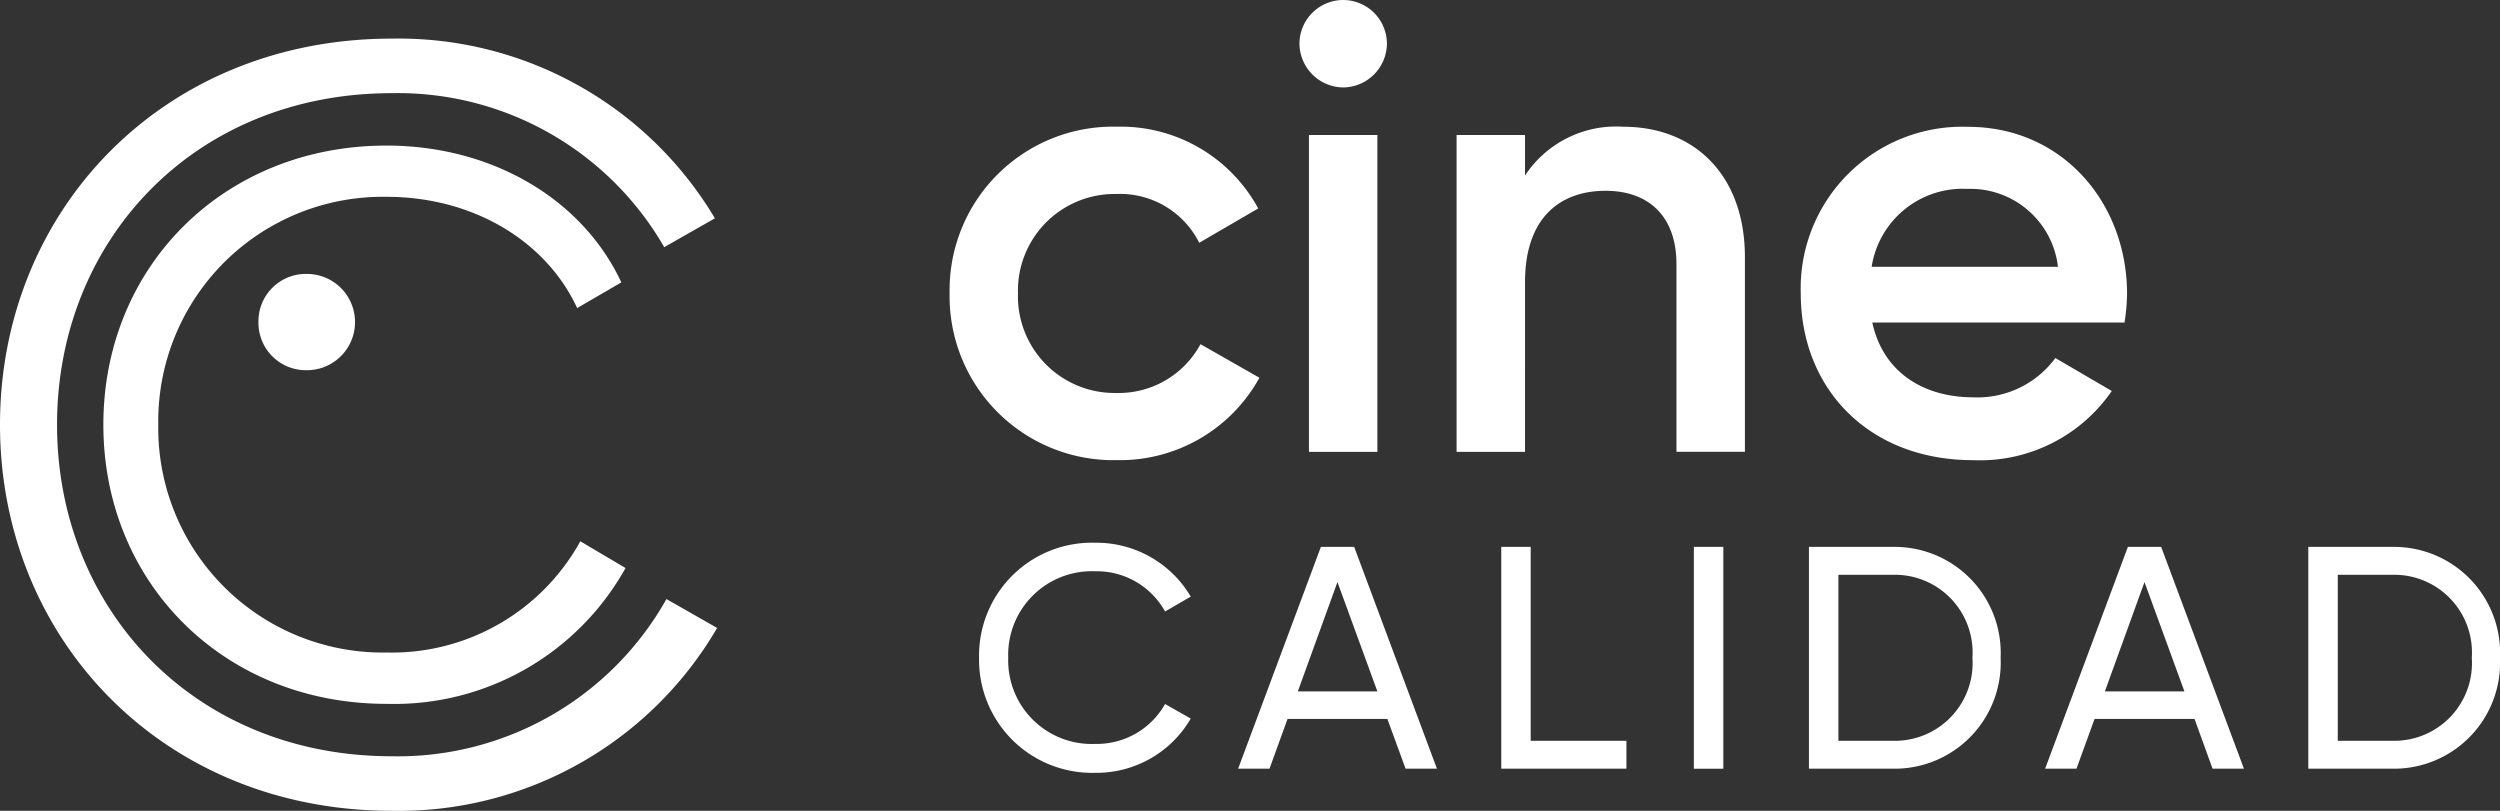 <svg xmlns="http://www.w3.org/2000/svg" width="148" height="48" viewBox="0 0 148 48"><rect x="0" y="0" width="148" height="48" fill="#333333" stroke="none"/><g transform="translate(-1335 -345)"><path d="M12.7-29.8a9.431,9.431,0,0,0,8.441-4.877l-3.489-1.988a5.506,5.506,0,0,1-4.99,2.889,5.722,5.722,0,0,1-5.815-5.89,5.722,5.722,0,0,1,5.815-5.89,5.243,5.243,0,0,1,4.915,2.889L21.07-44.7a9.267,9.267,0,0,0-8.366-4.84A9.678,9.678,0,0,0,2.8-39.67,9.7,9.7,0,0,0,12.7-29.8ZM26.1-51.863a2.618,2.618,0,0,0,2.589-2.589A2.594,2.594,0,0,0,26.1-57.04a2.594,2.594,0,0,0-2.589,2.589A2.618,2.618,0,0,0,26.1-51.863ZM24.072-30.291h4.052V-49.049H24.072ZM42.679-49.537a6.458,6.458,0,0,0-5.815,2.889v-2.4H32.813v18.758h4.052V-40.345c0-3.827,2.1-5.4,4.765-5.4,2.551,0,4.2,1.5,4.2,4.352v11.1h4.052V-41.809C49.883-46.686,46.881-49.537,42.679-49.537ZM57.423-37.944H72.355a12.279,12.279,0,0,0,.15-1.688c0-5.4-3.827-9.9-9.417-9.9a9.568,9.568,0,0,0-9.9,9.867c0,5.627,4.014,9.867,10.2,9.867A9.476,9.476,0,0,0,71.6-33.893l-3.339-1.951a5.726,5.726,0,0,1-4.84,2.326C60.425-33.517,58.061-35.018,57.423-37.944Zm-.038-3.3a5.453,5.453,0,0,1,5.665-4.614,5.22,5.22,0,0,1,5.365,4.614ZM11.41-11.289A6.456,6.456,0,0,0,17.075-14.5l-1.519-.863A4.642,4.642,0,0,1,11.41-13a4.946,4.946,0,0,1-5.14-5.1,4.951,4.951,0,0,1,5.14-5.121,4.621,4.621,0,0,1,4.146,2.382l1.519-.882a6.485,6.485,0,0,0-5.665-3.189A6.683,6.683,0,0,0,4.544-18.1,6.694,6.694,0,0,0,11.41-11.289Zm18.383-.244H31.65l-4.9-13.131h-1.97l-4.9,13.131h1.857l1.069-2.945h5.909ZM23.415-16.11l2.345-6.472,2.364,6.472ZM37.2-13.184v-11.48H35.458v13.131h7.409v-1.651Zm9.66-11.48v13.131h1.744V-24.664Zm11.93,0H53.672v13.131h5.121A6.281,6.281,0,0,0,65.02-18.1,6.281,6.281,0,0,0,58.793-24.664Zm0,11.48H55.416v-9.829h3.376A4.6,4.6,0,0,1,63.351-18.1,4.6,4.6,0,0,1,58.793-13.184Zm18.777,1.651h1.857l-4.9-13.131h-1.97l-4.9,13.131h1.857l1.069-2.945H76.5ZM71.192-16.11l2.345-6.472L75.9-16.11Zm17.164-8.554H83.234v13.131h5.121A6.281,6.281,0,0,0,94.583-18.1,6.281,6.281,0,0,0,88.355-24.664Zm0,11.48H84.979v-9.829h3.376A4.6,4.6,0,0,1,92.913-18.1,4.6,4.6,0,0,1,88.355-13.184Z" transform="translate(1388.417 402.04)" fill="#fff"/><path d="M0,22.857C0,10.194,9.624,0,23.2,0A21.8,21.8,0,0,1,42.322,10.637l-3,1.71A18.2,18.2,0,0,0,23.2,3.229c-11.728,0-19.823,8.738-19.823,19.628S11.473,42.485,23.2,42.485a18.238,18.238,0,0,0,16.253-9.307l3,1.71A21.815,21.815,0,0,1,23.2,45.714C9.624,45.714,0,35.52,0,22.857Zm6.119,0c0-9.371,7.139-16.525,16.763-16.525,6.246,0,11.6,3.165,13.9,8.1l-2.614,1.519c-1.848-3.989-6.182-6.585-11.281-6.585A13.29,13.29,0,0,0,9.37,22.857,13.29,13.29,0,0,0,22.882,36.343a12.745,12.745,0,0,0,11.473-6.585l2.677,1.583a15.677,15.677,0,0,1-14.15,8.041C13.258,39.383,6.119,32.228,6.119,22.857ZM15.3,16.779a2.807,2.807,0,0,1,2.868-2.849,2.849,2.849,0,1,1,0,5.7A2.808,2.808,0,0,1,15.3,16.779Z" transform="translate(1335 347.286)" fill="#fff"/></g></svg>